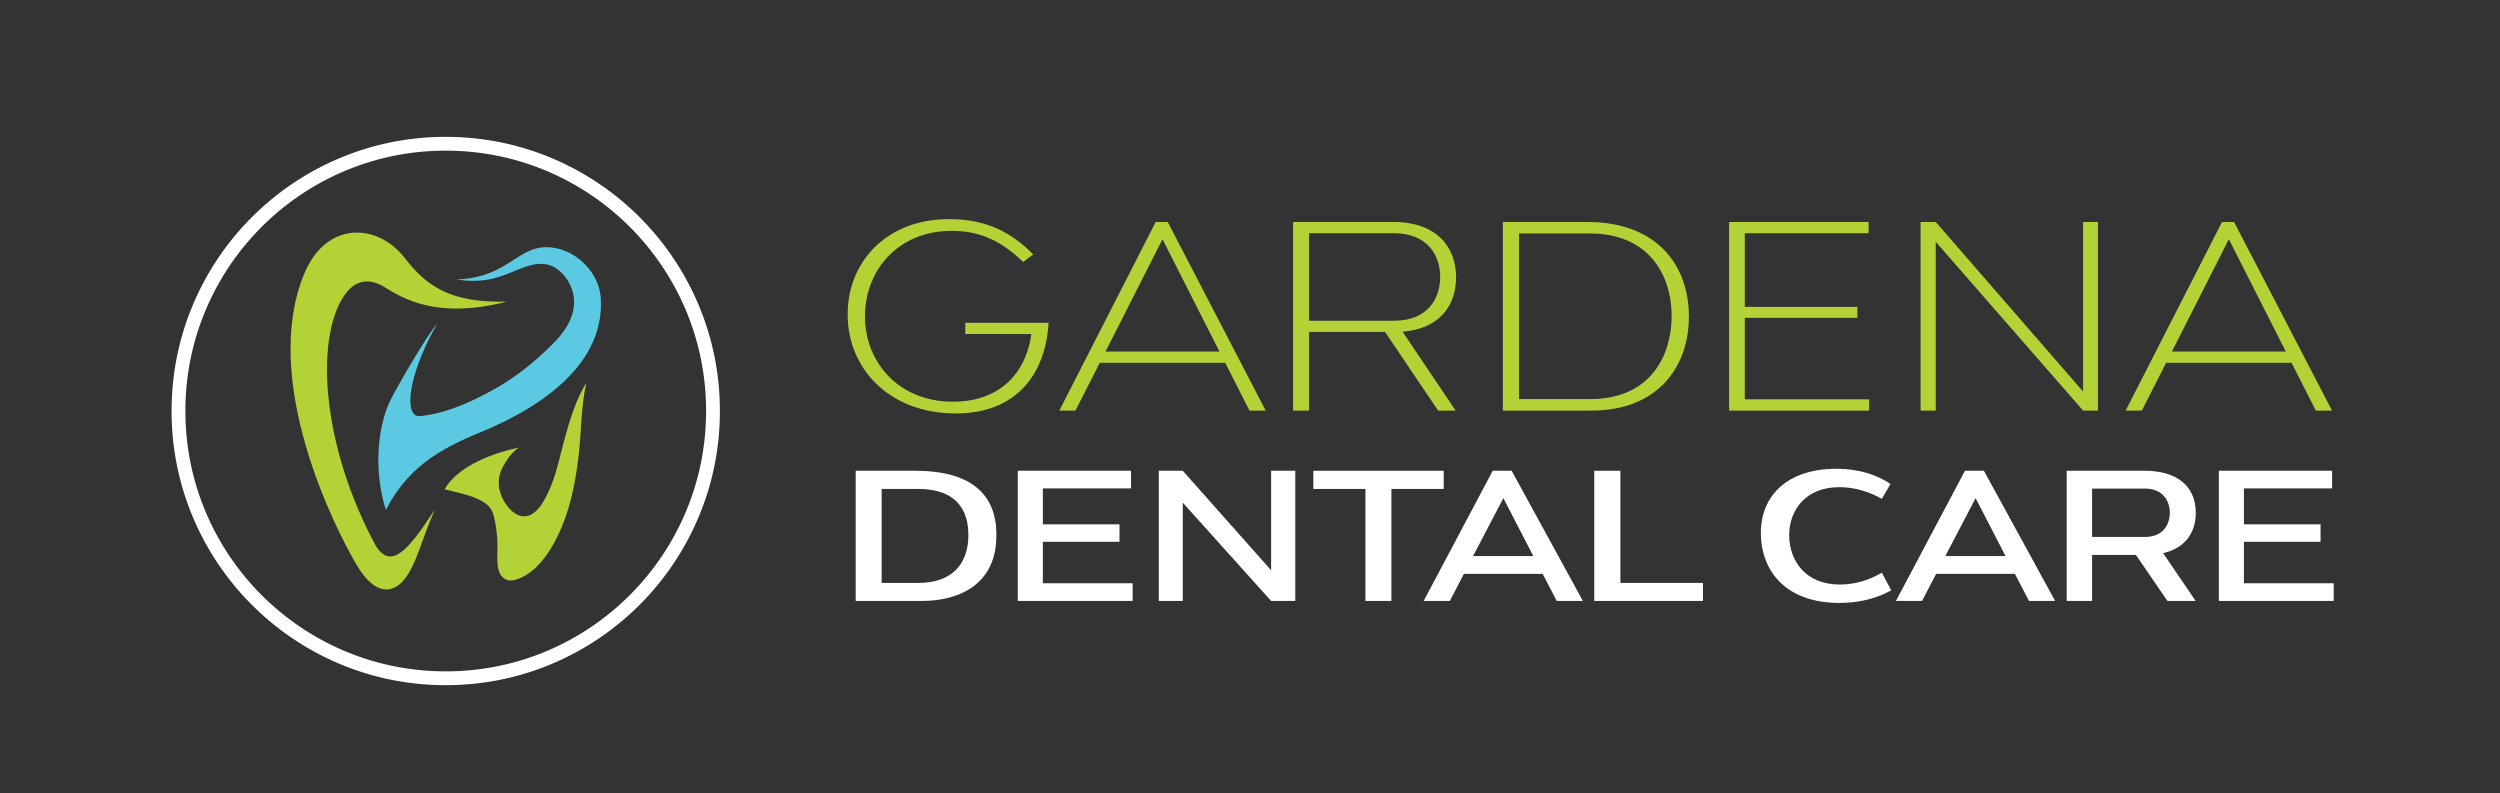 <svg id="Layer_1" data-name="Layer 1" xmlns="http://www.w3.org/2000/svg" viewBox="0 0 9051 2872"><rect x="0" y="0" width="9051" height="2872" fill="#333333" stroke="none"/><defs><style>.cls-1{fill:#b2d235;}.cls-2{fill:#5bc9e1;}.cls-3{fill:#fff;}</style></defs><path class="cls-1" d="M1573.32,1846c-54.61,131-56.68,164.19-93.36,228.38s-109.77,104.68-189.24-29.81S942.28,1376.91,1101.17,991.76c80.12-194.19,266.17-183.67,363.19-58.9,76.31,98.15,159.61,164.79,370.71,159.06-246,63.47-370.49-7.21-441.92-51.74-50.85-31.71-105.86-33.19-149.09,32.91-103.92,159-78.39,543.65,117.24,904.35,55,85.59,117.22,15.29,212-131.44"/><path class="cls-2" d="M1397.13,1846.55c-45-143.72-29-291.39,9.25-382.14,20.92-49.63,145.7-260.42,175.45-291-109.3,193.82-119.14,338.5-61.19,333,93.78-8.94,188.5-52.7,269.62-97.87,80.67-44.92,157.78-107.87,221.64-174.62,39.57-41.34,71.11-95.81,66-152.81-4-44.51-31.67-90.79-70.78-113.26-47.31-27.18-100.69-4.45-146.68,14.3-41.72,17-84.86,34.61-147.7,34.61a377.87,377.87,0,0,1-61-5.19c101.8-2.88,158.46-39.08,208.69-71.17,38.17-24.37,71.13-45.43,117.09-45.43,99.59,0,191.88,86.66,197.51,185.44,14,245.32-227.55,398.26-432.65,483.36-134.87,56-262.72,120.08-345.25,282.76"/><path class="cls-1" d="M2024.6,1664.35c-8.74,34-18.27,67.8-32,100.15-16.83,39.63-51.59,115-105.14,103.74-41.31-8.66-72.8-60.84-80-99.44-4.55-24.29-.75-49,9.46-71.39,9.92-21.73,42.46-73.29,67.71-78.05-50.36,9.48-215.45,49.59-275.29,152.19,57.09,14.94,157.65,30,175.29,86.34,10.81,34.53,14.56,70.69,16.21,106.68,1.44,31.18-3.83,67.76,3.88,98,4.06,15.94,14.49,31.2,30,36.61,12.51,4.36,26.39,1.82,38.9-2.55,78.51-27.45,130.36-117.42,160.54-189.89,35-84.09,51.64-175,61.54-265.16,4.75-43.21,6.79-86.87,10.11-130.28,3.24-42.36,7.69-84.49,17.07-125.75-39.83,65-62.46,142.46-82.11,215.63-5.62,20.95-10.74,42.11-16.16,63.18"/><path class="cls-3" d="M1613.73,2480.58c-134,0-264-26.25-386.35-78a996,996,0,0,1-528.19-528.19c-51.77-122.39-78-252.38-78-386.36s26.24-264,78-386.35a995.93,995.93,0,0,1,528.19-528.19c122.38-51.77,252.37-78,386.35-78s264,26.24,386.36,78a995.93,995.93,0,0,1,528.19,528.19c51.76,122.38,78,252.37,78,386.35s-26.25,264-78,386.36a996,996,0,0,1-528.19,528.19C1877.71,2454.33,1747.72,2480.58,1613.73,2480.58Zm0-1935.11c-127.25,0-250.69,24.91-366.87,74.06a945.94,945.94,0,0,0-501.62,501.61c-49.14,116.19-74.06,239.63-74.06,366.88s24.92,250.69,74.06,366.88a946,946,0,0,0,501.62,501.62c116.18,49.14,239.62,74.06,366.87,74.06s250.69-24.92,366.88-74.06a946,946,0,0,0,501.62-501.62c49.14-116.19,74.06-239.62,74.06-366.88s-24.92-250.69-74.06-366.88a945.94,945.94,0,0,0-501.62-501.61C1864.42,570.38,1741,545.47,1613.73,545.47Z"/><path class="cls-1" d="M3494.62,1168.7h301.7c-11.34,189.15-119.16,328.18-335.75,328.18-246.85,0-393.44-169.29-391.55-359.39-.95-183.49,135.24-344.27,367-344.27,140,0,227.94,51.07,304.54,127.68l-35.94,27.43c-71.88-67.15-144.7-112.55-259.14-112.55-196.72,0-314,145.65-314,309.27s119.17,309.27,318.73,309.27c158.89,0,262-91.74,283.73-245H3494.62Z"/><path class="cls-1" d="M4582.27,1486.48h-58.64l-88-173.08h-454l-88,173.08H3835.1l349-682.86h43.51ZM4002.5,1272.73h412.36L4208.68,866Z"/><path class="cls-1" d="M5014.48,1201.8H4739.26v284.68h-57.7V803.62H5043.8c159.84,0,227.93,92.69,227.93,201.46-.94,102.14-60.53,185.37-193.88,195.77l192,285.63h-63.37Zm33.1-40.67c122,0,166.46-81.34,166.46-158,0-75.66-42.56-158.89-169.3-158.89H4739.26v316.84Z"/><path class="cls-1" d="M5441,803.62h305.49c261,0,368.85,166.46,367.91,342.38.94,181.59-113.5,340.48-350.89,340.48H5441Zm58.64,41.62v599.62H5756c223.21,0,296-161.72,296-300.75,0-151.33-85.12-298.87-296-298.87Z"/><path class="cls-1" d="M6316.81,844.29V1111h407.63v39.73H6316.81v295.08H6767v40.67H6260.06V803.62h505v40.67Z"/><path class="cls-1" d="M7541.58,1417.44V803.62h53.91v682.86h-53.91l-533.42-611v611H6953.3V803.62h54.86Z"/><path class="cls-1" d="M8442.91,1486.48h-58.64l-88-173.08h-454l-87.95,173.08h-58.64l349-682.86h43.51Zm-579.77-213.75H8275.5L8069.32,866Z"/><path class="cls-3" d="M3097.91,1704.31h216.73c177.57,0,294.42,67.89,292.46,233.71,1.31,176.26-133.17,237.62-269,237.62H3097.91Zm94,65.93v340.12h133.18c118.81,0,180.83-65.93,180.83-173,0-128.61-84.87-167.13-180.83-167.13Z"/><path class="cls-3" d="M3775.52,1768.29V1898.2H4053v63.32H3775.52v150.15h325.1v64H3684.78V1704.31h410v64Z"/><path class="cls-3" d="M4602,2064.66V1704.31h87.48v471.33H4602l-319.87-355.78v355.78h-86.83V1704.31h86.83Z"/><path class="cls-3" d="M5226.73,1704.31v65.93H5037.41v405.4h-94v-405.4H4754.74v-65.93Z"/><path class="cls-3" d="M5730.7,2175.64H5636l-50.92-97.92H5299.84l-50.92,97.92h-94.66l250-471.33h68.55Zm-397.56-162.55h218l-108.37-209.55Z"/><path class="cls-3" d="M5866.48,2110.36h299v65.28H5771.82V1704.31h94.66Z"/><path class="cls-3" d="M6375,1928.88c.66-135.13,96-231.75,274.18-231.75,81.61,0,146.23,22.2,195.2,54.84l-31.34,54.18c-45.7-26.11-97.92-42.43-154.06-42.43-123.39,0-181.49,84.86-181.49,174.3.66,92.7,59.41,178.22,183.44,178.22,55.49,0,107.07-16.32,152.11-43.09l33.95,64c-47,26.76-110.33,45.69-188,45.69C6474.25,2182.82,6375.68,2076.41,6375,1928.88Z"/><path class="cls-3" d="M7440.41,2175.64h-94.66l-50.92-97.92H7009.55l-50.92,97.92H6864l250-471.33h68.55Zm-397.57-162.55h218l-108.36-209.55Z"/><path class="cls-3" d="M7732.87,2009.17H7574.23v166.47h-92V1704.31h281.36c118.81,0,186.05,56.14,186.05,152.76-.65,77-43.09,128-118.16,145.58l117.51,173H7847.11Zm33.94-65.28c62,0,88.78-42.43,88.78-87.47,0-44.4-26.76-87.48-89.43-87.48H7574.23v175Z"/><path class="cls-3" d="M8123.9,1768.29V1898.2h277.44v63.32H8123.9v150.15H8449v64H8033.16V1704.31h410v64Z"/></svg>